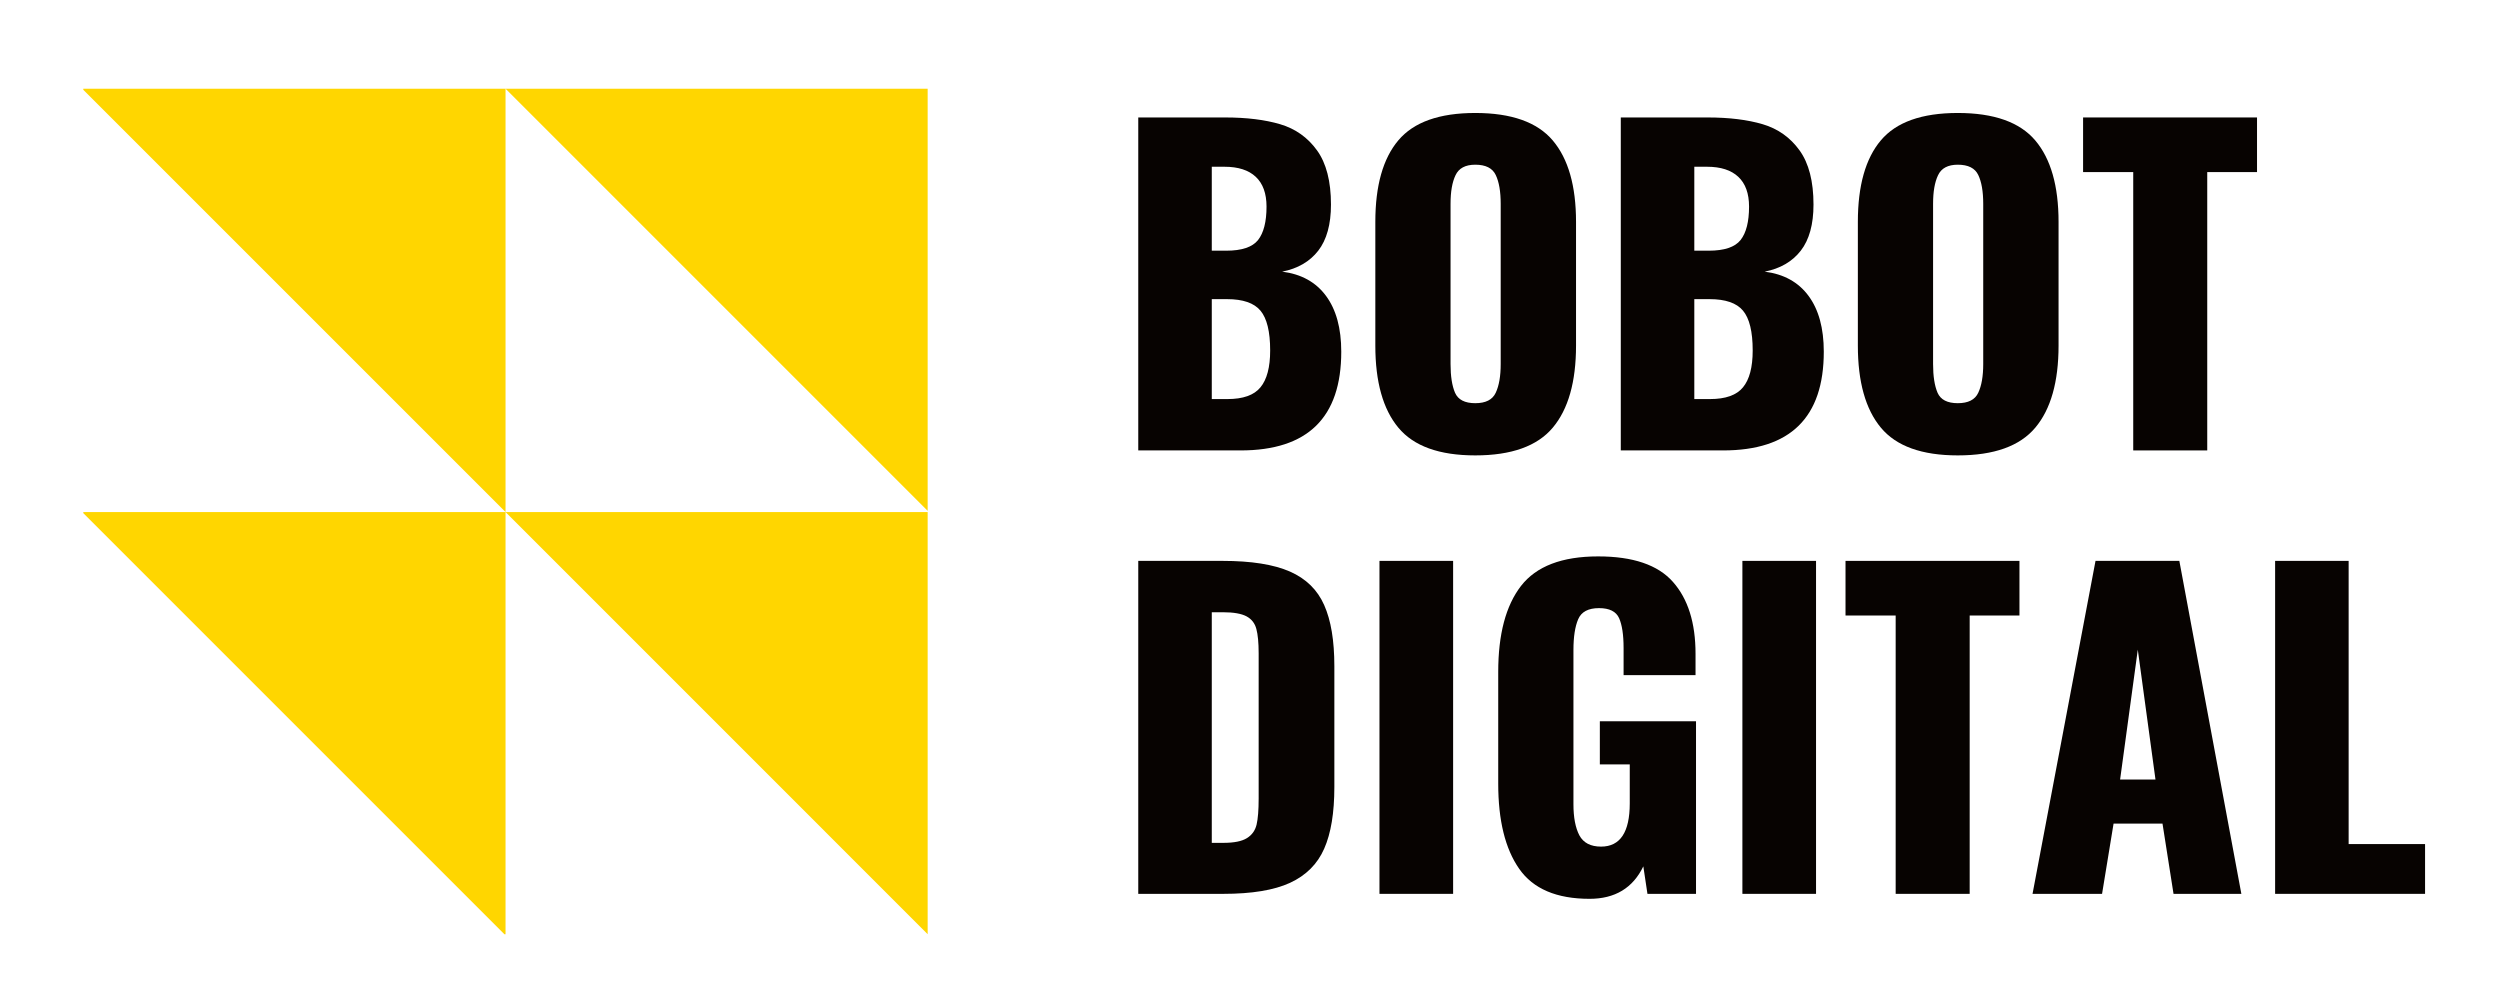 <svg xmlns="http://www.w3.org/2000/svg" xmlns:xlink="http://www.w3.org/1999/xlink" width="430" zoomAndPan="magnify" viewBox="0 0 322.5 127.5" height="170" preserveAspectRatio="xMidYMid meet" version="1.0"><defs><g/><clipPath id="5bacf4b59b"><path d="M 10.746 11.445 L 119.668 11.445 L 119.668 120.516 L 10.746 120.516 Z M 10.746 11.445 " clip-rule="nonzero"/></clipPath></defs><g clip-path="url(#5bacf4b59b)"><path fill="#ffd600" d="M 65.215 11.445 L 119.82 66.051 L 119.82 11.445 Z M 65.215 11.445 L 65.215 66.051 L 10.602 11.445 Z M 65.215 120.664 L 10.605 66.055 L 65.215 66.055 Z M 119.82 120.664 L 65.215 66.055 L 119.82 66.055 Z M 119.82 120.664 " fill-opacity="1" fill-rule="nonzero"/></g><g fill="#070301" fill-opacity="1"><g transform="translate(143.648, 58.105)"><g><path d="M 3.188 -42.953 L 14.375 -42.953 C 17.164 -42.953 19.539 -42.66 21.5 -42.078 C 23.469 -41.492 25.051 -40.367 26.25 -38.703 C 27.445 -37.047 28.047 -34.719 28.047 -31.719 C 28.047 -29.164 27.5 -27.18 26.406 -25.766 C 25.312 -24.359 23.758 -23.457 21.75 -23.062 C 24.219 -22.75 26.102 -21.707 27.406 -19.938 C 28.719 -18.164 29.375 -15.766 29.375 -12.734 C 29.375 -4.242 25.047 0 16.391 0 L 3.188 0 Z M 14.531 -25.766 C 16.539 -25.766 17.91 -26.223 18.641 -27.141 C 19.367 -28.066 19.734 -29.504 19.734 -31.453 C 19.734 -33.148 19.27 -34.43 18.344 -35.297 C 17.426 -36.16 16.082 -36.594 14.312 -36.594 L 12.672 -36.594 L 12.672 -25.766 Z M 14.688 -6.625 C 16.707 -6.625 18.129 -7.129 18.953 -8.141 C 19.785 -9.148 20.203 -10.734 20.203 -12.891 C 20.203 -15.328 19.785 -17.039 18.953 -18.031 C 18.129 -19.02 16.691 -19.516 14.641 -19.516 L 12.672 -19.516 L 12.672 -6.625 Z M 14.688 -6.625 "/></g></g></g><g fill="#070301" fill-opacity="1"><g transform="translate(174.824, 58.105)"><g><path d="M 15.484 0.641 C 10.848 0.641 7.539 -0.551 5.562 -2.938 C 3.582 -5.32 2.594 -8.848 2.594 -13.516 L 2.594 -29.484 C 2.594 -34.148 3.582 -37.656 5.562 -40 C 7.539 -42.352 10.848 -43.531 15.484 -43.531 C 20.148 -43.531 23.484 -42.348 25.484 -39.984 C 27.484 -37.617 28.484 -34.117 28.484 -29.484 L 28.484 -13.516 C 28.484 -8.848 27.484 -5.32 25.484 -2.938 C 23.484 -0.551 20.148 0.641 15.484 0.641 Z M 15.484 -6.094 C 16.828 -6.094 17.707 -6.539 18.125 -7.438 C 18.551 -8.344 18.766 -9.578 18.766 -11.141 L 18.766 -31.812 C 18.766 -33.406 18.551 -34.645 18.125 -35.531 C 17.707 -36.414 16.828 -36.859 15.484 -36.859 C 14.211 -36.859 13.363 -36.406 12.938 -35.5 C 12.508 -34.602 12.297 -33.375 12.297 -31.812 L 12.297 -11.141 C 12.297 -9.578 12.488 -8.344 12.875 -7.438 C 13.27 -6.539 14.141 -6.094 15.484 -6.094 Z M 15.484 -6.094 "/></g></g></g><g fill="#070301" fill-opacity="1"><g transform="translate(205.894, 58.105)"><g><path d="M 3.188 -42.953 L 14.375 -42.953 C 17.164 -42.953 19.539 -42.66 21.5 -42.078 C 23.469 -41.492 25.051 -40.367 26.25 -38.703 C 27.445 -37.047 28.047 -34.719 28.047 -31.719 C 28.047 -29.164 27.5 -27.18 26.406 -25.766 C 25.312 -24.359 23.758 -23.457 21.75 -23.062 C 24.219 -22.75 26.102 -21.707 27.406 -19.938 C 28.719 -18.164 29.375 -15.766 29.375 -12.734 C 29.375 -4.242 25.047 0 16.391 0 L 3.188 0 Z M 14.531 -25.766 C 16.539 -25.766 17.91 -26.223 18.641 -27.141 C 19.367 -28.066 19.734 -29.504 19.734 -31.453 C 19.734 -33.148 19.27 -34.43 18.344 -35.297 C 17.426 -36.16 16.082 -36.594 14.312 -36.594 L 12.672 -36.594 L 12.672 -25.766 Z M 14.688 -6.625 C 16.707 -6.625 18.129 -7.129 18.953 -8.141 C 19.785 -9.148 20.203 -10.734 20.203 -12.891 C 20.203 -15.328 19.785 -17.039 18.953 -18.031 C 18.129 -19.02 16.691 -19.516 14.641 -19.516 L 12.672 -19.516 L 12.672 -6.625 Z M 14.688 -6.625 "/></g></g></g><g fill="#070301" fill-opacity="1"><g transform="translate(237.07, 58.105)"><g><path d="M 15.484 0.641 C 10.848 0.641 7.539 -0.551 5.562 -2.938 C 3.582 -5.32 2.594 -8.848 2.594 -13.516 L 2.594 -29.484 C 2.594 -34.148 3.582 -37.656 5.562 -40 C 7.539 -42.352 10.848 -43.531 15.484 -43.531 C 20.148 -43.531 23.484 -42.348 25.484 -39.984 C 27.484 -37.617 28.484 -34.117 28.484 -29.484 L 28.484 -13.516 C 28.484 -8.848 27.484 -5.32 25.484 -2.938 C 23.484 -0.551 20.148 0.641 15.484 0.641 Z M 15.484 -6.094 C 16.828 -6.094 17.707 -6.539 18.125 -7.438 C 18.551 -8.344 18.766 -9.578 18.766 -11.141 L 18.766 -31.812 C 18.766 -33.406 18.551 -34.645 18.125 -35.531 C 17.707 -36.414 16.828 -36.859 15.484 -36.859 C 14.211 -36.859 13.363 -36.406 12.938 -35.5 C 12.508 -34.602 12.297 -33.375 12.297 -31.812 L 12.297 -11.141 C 12.297 -9.578 12.488 -8.344 12.875 -7.438 C 13.27 -6.539 14.141 -6.094 15.484 -6.094 Z M 15.484 -6.094 "/></g></g></g><g fill="#070301" fill-opacity="1"><g transform="translate(268.14, 58.105)"><g><path d="M 7.047 -35.906 L 0.578 -35.906 L 0.578 -42.953 L 23.016 -42.953 L 23.016 -35.906 L 16.594 -35.906 L 16.594 0 L 7.047 0 Z M 7.047 -35.906 "/></g></g></g><g fill="#070301" fill-opacity="1"><g transform="translate(143.648, 115.307)"><g><path d="M 3.188 -42.953 L 14.047 -42.953 C 17.766 -42.953 20.664 -42.492 22.75 -41.578 C 24.832 -40.66 26.305 -39.219 27.172 -37.25 C 28.047 -35.289 28.484 -32.664 28.484 -29.375 L 28.484 -13.781 C 28.484 -10.457 28.047 -7.805 27.172 -5.828 C 26.305 -3.848 24.836 -2.379 22.766 -1.422 C 20.703 -0.473 17.832 0 14.156 0 L 3.188 0 Z M 14.156 -6.578 C 15.539 -6.578 16.555 -6.781 17.203 -7.188 C 17.859 -7.594 18.273 -8.176 18.453 -8.938 C 18.629 -9.695 18.719 -10.816 18.719 -12.297 L 18.719 -31.016 C 18.719 -32.398 18.617 -33.453 18.422 -34.172 C 18.234 -34.898 17.812 -35.441 17.156 -35.797 C 16.5 -36.148 15.484 -36.328 14.109 -36.328 L 12.672 -36.328 L 12.672 -6.578 Z M 14.156 -6.578 "/></g></g></g><g fill="#070301" fill-opacity="1"><g transform="translate(174.718, 115.307)"><g><path d="M 3.234 -42.953 L 12.734 -42.953 L 12.734 0 L 3.234 0 Z M 3.234 -42.953 "/></g></g></g><g fill="#070301" fill-opacity="1"><g transform="translate(190.677, 115.307)"><g><path d="M 14.375 0.641 C 10.125 0.641 7.098 -0.648 5.297 -3.234 C 3.492 -5.816 2.594 -9.477 2.594 -14.219 L 2.594 -28.641 C 2.594 -33.484 3.57 -37.176 5.531 -39.719 C 7.5 -42.258 10.816 -43.531 15.484 -43.531 C 19.973 -43.531 23.188 -42.438 25.125 -40.25 C 27.07 -38.062 28.047 -34.969 28.047 -30.969 L 28.047 -28.219 L 18.766 -28.219 L 18.766 -31.719 C 18.766 -33.414 18.57 -34.695 18.188 -35.562 C 17.801 -36.426 16.938 -36.859 15.594 -36.859 C 14.207 -36.859 13.312 -36.379 12.906 -35.422 C 12.5 -34.473 12.297 -33.148 12.297 -31.453 L 12.297 -11.562 C 12.297 -9.863 12.551 -8.523 13.062 -7.547 C 13.582 -6.578 14.516 -6.094 15.859 -6.094 C 18.328 -6.094 19.562 -7.953 19.562 -11.672 L 19.562 -16.703 L 15.703 -16.703 L 15.703 -22.266 L 28.109 -22.266 L 28.109 0 L 21.844 0 L 21.312 -3.547 C 19.969 -0.754 17.656 0.641 14.375 0.641 Z M 14.375 0.641 "/></g></g></g><g fill="#070301" fill-opacity="1"><g transform="translate(221.535, 115.307)"><g><path d="M 3.234 -42.953 L 12.734 -42.953 L 12.734 0 L 3.234 0 Z M 3.234 -42.953 "/></g></g></g><g fill="#070301" fill-opacity="1"><g transform="translate(237.494, 115.307)"><g><path d="M 7.047 -35.906 L 0.578 -35.906 L 0.578 -42.953 L 23.016 -42.953 L 23.016 -35.906 L 16.594 -35.906 L 16.594 0 L 7.047 0 Z M 7.047 -35.906 "/></g></g></g><g fill="#070301" fill-opacity="1"><g transform="translate(261.088, 115.307)"><g><path d="M 9.234 -42.953 L 20.047 -42.953 L 28.047 0 L 19.297 0 L 17.875 -9.062 L 11.562 -9.062 L 10.078 0 L 1.109 0 Z M 16.969 -14.75 L 14.688 -31.5 L 12.406 -14.75 Z M 16.969 -14.75 "/></g></g></g><g fill="#070301" fill-opacity="1"><g transform="translate(290.302, 115.307)"><g><path d="M 3.188 -42.953 L 12.672 -42.953 L 12.672 -6.422 L 22.531 -6.422 L 22.531 0 L 3.188 0 Z M 3.188 -42.953 "/></g></g></g></svg>